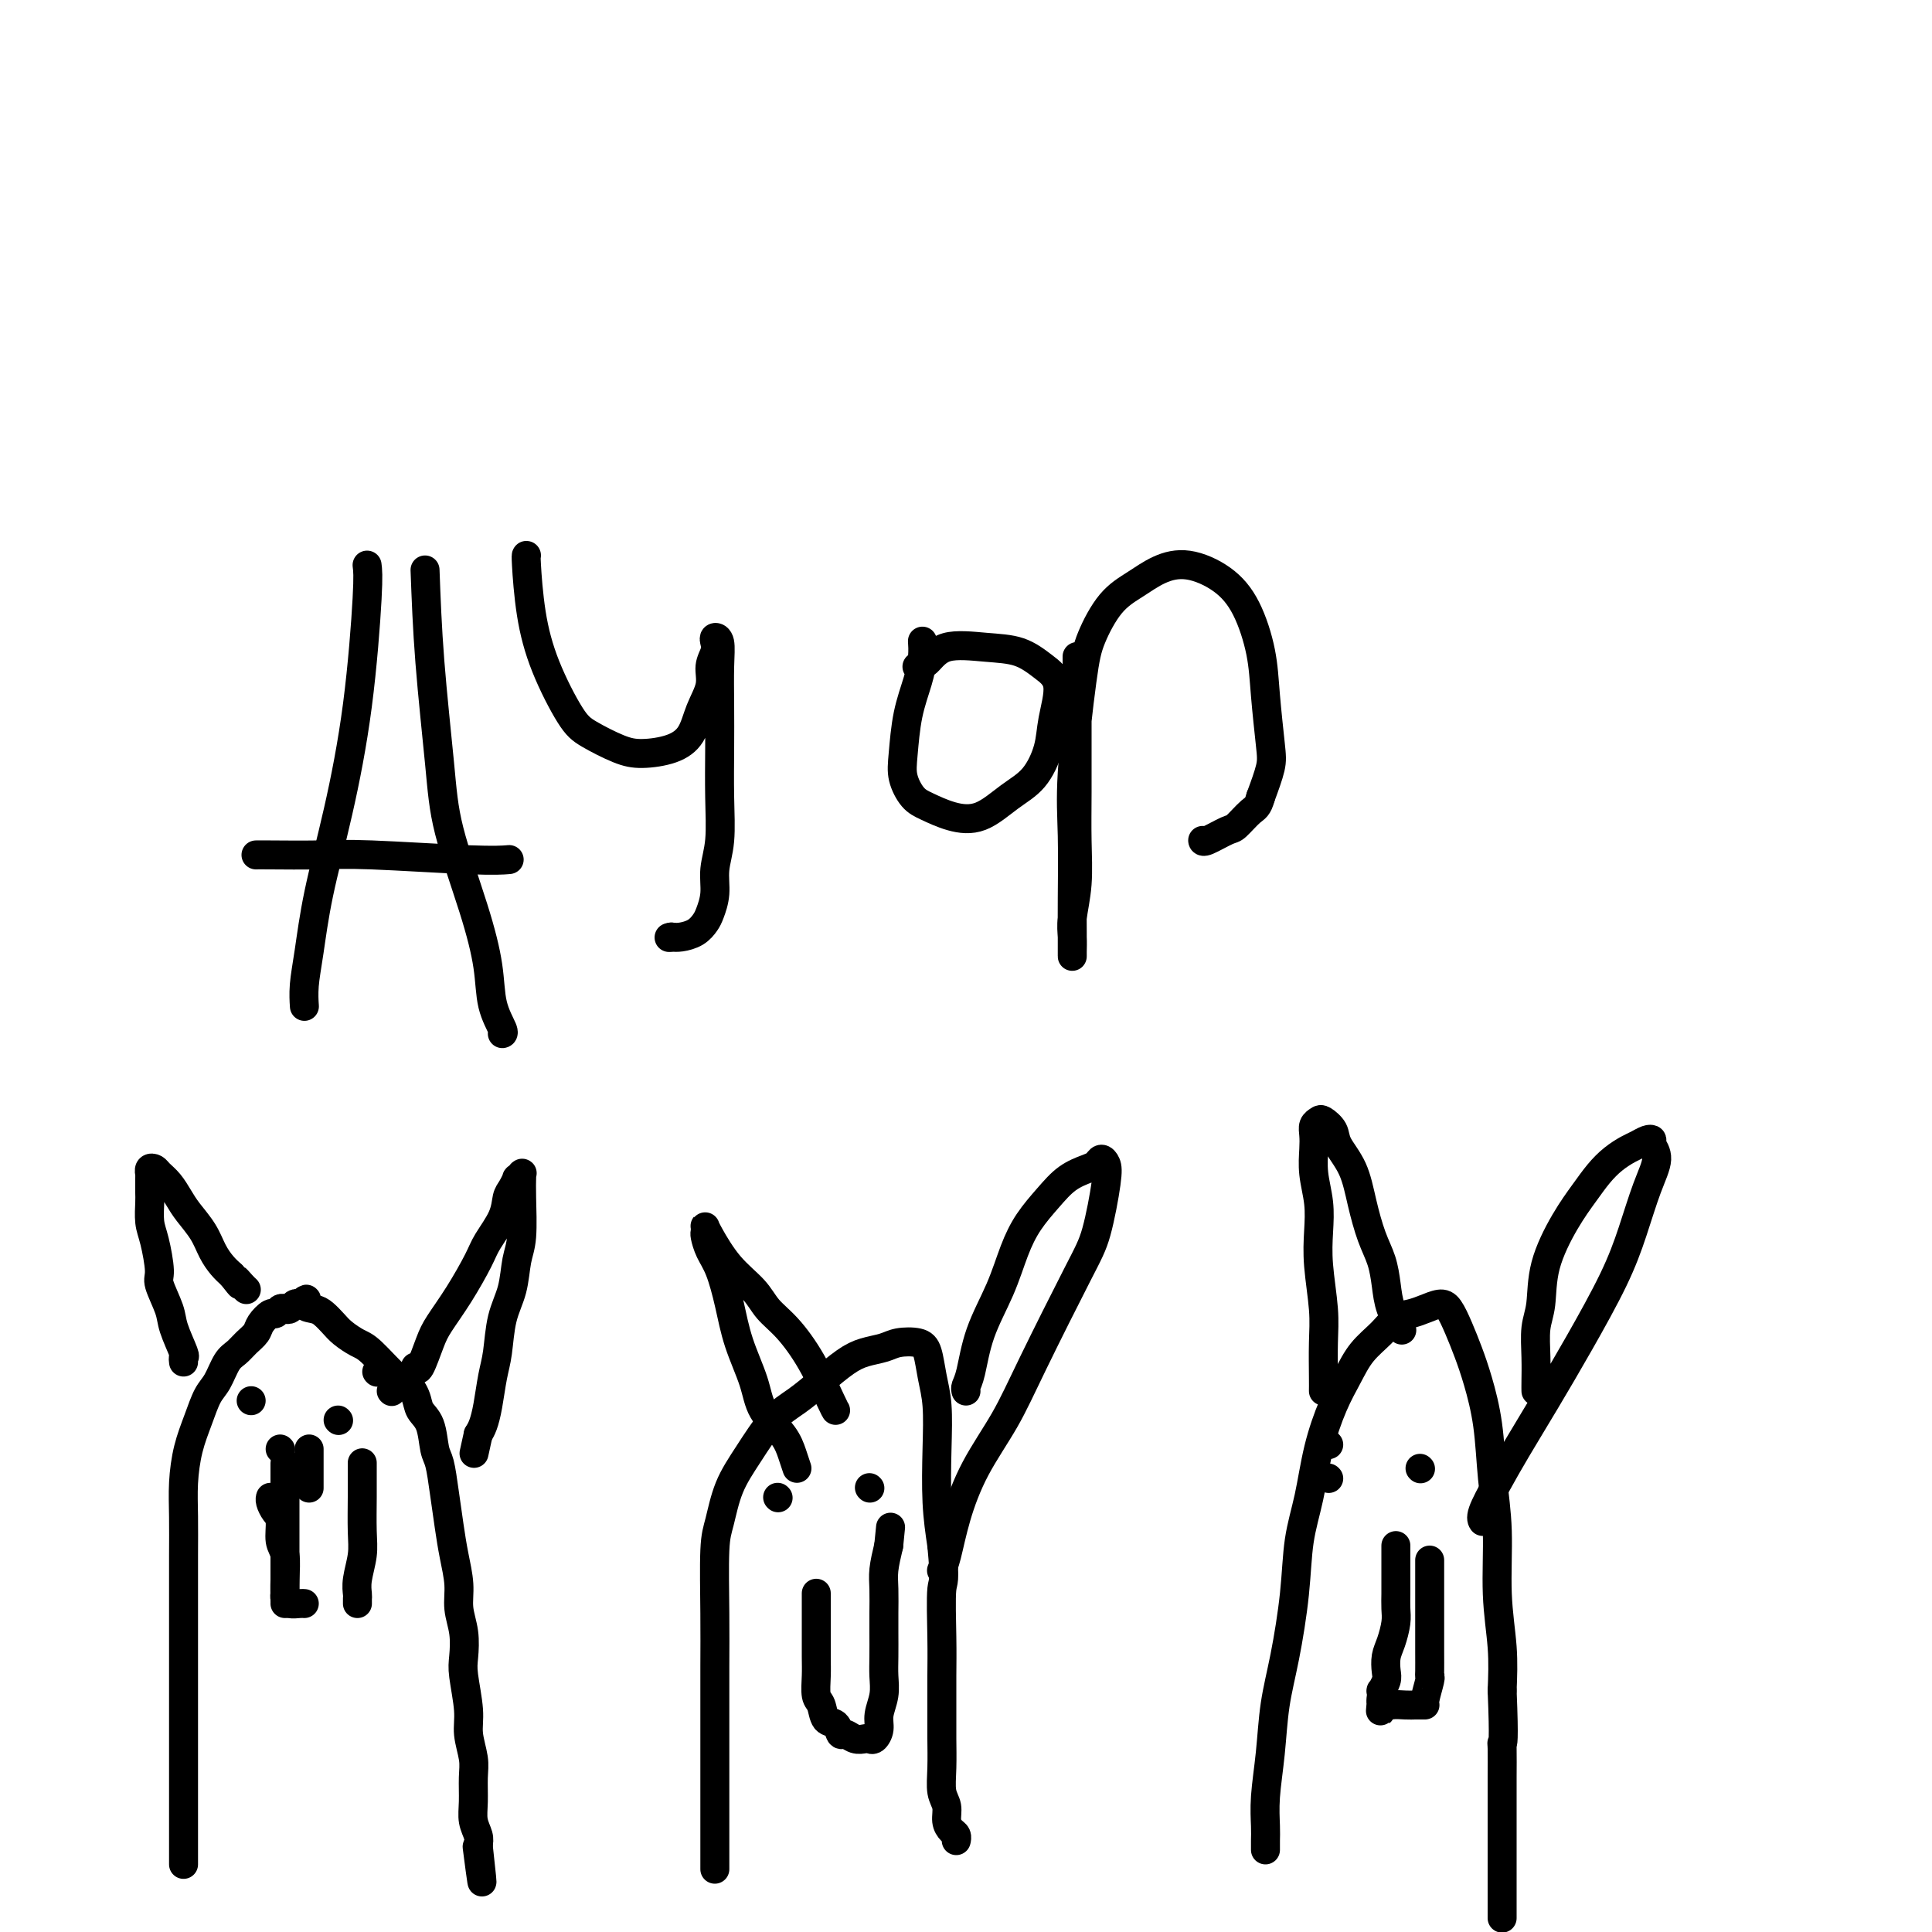 <svg viewBox='0 0 400 400' version='1.1' xmlns='http://www.w3.org/2000/svg' xmlns:xlink='http://www.w3.org/1999/xlink'><g fill='none' stroke='#000000' stroke-width='6' stroke-linecap='round' stroke-linejoin='round'><path d='M38,386c-0.000,-1.089 -0.000,-2.178 0,-3c0.000,-0.822 0.000,-1.375 0,-3c-0.000,-1.625 -0.000,-4.320 0,-7c0.000,-2.680 0.000,-5.343 0,-8c-0.000,-2.657 -0.000,-5.306 0,-8c0.000,-2.694 0.000,-5.433 0,-8c-0.000,-2.567 -0.001,-4.964 0,-8c0.001,-3.036 0.002,-6.712 0,-10c-0.002,-3.288 -0.009,-6.188 0,-9c0.009,-2.812 0.033,-5.537 0,-8c-0.033,-2.463 -0.122,-4.664 0,-7c0.122,-2.336 0.455,-4.807 1,-7c0.545,-2.193 1.301,-4.106 2,-6c0.699,-1.894 1.342,-3.767 2,-5c0.658,-1.233 1.332,-1.825 2,-3c0.668,-1.175 1.330,-2.933 2,-4c0.670,-1.067 1.349,-1.442 2,-2c0.651,-0.558 1.274,-1.297 2,-2c0.726,-0.703 1.557,-1.369 2,-2c0.443,-0.631 0.500,-1.227 1,-2c0.500,-0.773 1.443,-1.723 2,-2c0.557,-0.277 0.726,0.118 1,0c0.274,-0.118 0.651,-0.750 1,-1c0.349,-0.250 0.671,-0.119 1,0c0.329,0.119 0.666,0.224 1,0c0.334,-0.224 0.667,-0.778 1,-1c0.333,-0.222 0.667,-0.111 1,0'/><path d='M62,270c2.451,-1.908 1.078,-0.677 1,0c-0.078,0.677 1.137,0.801 2,1c0.863,0.199 1.373,0.473 2,1c0.627,0.527 1.373,1.309 2,2c0.627,0.691 1.137,1.293 2,2c0.863,0.707 2.081,1.519 3,2c0.919,0.481 1.541,0.632 3,2c1.459,1.368 3.757,3.953 5,5c1.243,1.047 1.432,0.557 2,1c0.568,0.443 1.514,1.821 2,3c0.486,1.179 0.511,2.161 1,3c0.489,0.839 1.440,1.535 2,3c0.560,1.465 0.727,3.699 1,5c0.273,1.301 0.652,1.670 1,3c0.348,1.330 0.667,3.621 1,6c0.333,2.379 0.681,4.844 1,7c0.319,2.156 0.607,4.002 1,6c0.393,1.998 0.889,4.148 1,6c0.111,1.852 -0.162,3.405 0,5c0.162,1.595 0.760,3.233 1,5c0.240,1.767 0.121,3.662 0,5c-0.121,1.338 -0.243,2.117 0,4c0.243,1.883 0.850,4.870 1,7c0.150,2.130 -0.157,3.403 0,5c0.157,1.597 0.778,3.520 1,5c0.222,1.480 0.046,2.518 0,4c-0.046,1.482 0.039,3.408 0,5c-0.039,1.592 -0.203,2.852 0,4c0.203,1.148 0.772,2.185 1,3c0.228,0.815 0.114,1.407 0,2'/><path d='M99,382c1.548,13.917 0.417,5.208 0,2c-0.417,-3.208 -0.119,-0.917 0,0c0.119,0.917 0.060,0.458 0,0'/><path d='M38,282c-0.057,-0.439 -0.114,-0.877 0,-1c0.114,-0.123 0.399,0.070 0,-1c-0.399,-1.070 -1.483,-3.402 -2,-5c-0.517,-1.598 -0.468,-2.460 -1,-4c-0.532,-1.540 -1.645,-3.757 -2,-5c-0.355,-1.243 0.049,-1.512 0,-3c-0.049,-1.488 -0.549,-4.195 -1,-6c-0.451,-1.805 -0.853,-2.707 -1,-4c-0.147,-1.293 -0.039,-2.977 0,-4c0.039,-1.023 0.011,-1.383 0,-2c-0.011,-0.617 -0.004,-1.489 0,-2c0.004,-0.511 0.004,-0.659 0,-1c-0.004,-0.341 -0.013,-0.873 0,-1c0.013,-0.127 0.048,0.153 0,0c-0.048,-0.153 -0.178,-0.740 0,-1c0.178,-0.260 0.666,-0.195 1,0c0.334,0.195 0.516,0.519 1,1c0.484,0.481 1.270,1.118 2,2c0.730,0.882 1.403,2.008 2,3c0.597,0.992 1.119,1.852 2,3c0.881,1.148 2.123,2.586 3,4c0.877,1.414 1.390,2.804 2,4c0.610,1.196 1.317,2.199 2,3c0.683,0.801 1.341,1.401 2,2'/><path d='M48,264c2.812,3.585 1.341,1.549 1,1c-0.341,-0.549 0.447,0.391 1,1c0.553,0.609 0.872,0.888 1,1c0.128,0.112 0.064,0.056 0,0'/><path d='M86,283c0.232,0.480 0.465,0.960 1,0c0.535,-0.960 1.374,-3.361 2,-5c0.626,-1.639 1.040,-2.517 2,-4c0.960,-1.483 2.467,-3.570 4,-6c1.533,-2.430 3.093,-5.203 4,-7c0.907,-1.797 1.161,-2.619 2,-4c0.839,-1.381 2.262,-3.322 3,-5c0.738,-1.678 0.790,-3.095 1,-4c0.210,-0.905 0.578,-1.300 1,-2c0.422,-0.700 0.898,-1.705 1,-2c0.102,-0.295 -0.169,0.119 0,0c0.169,-0.119 0.777,-0.770 1,-1c0.223,-0.230 0.061,-0.039 0,0c-0.061,0.039 -0.019,-0.074 0,0c0.019,0.074 0.017,0.336 0,1c-0.017,0.664 -0.050,1.732 0,4c0.050,2.268 0.182,5.737 0,8c-0.182,2.263 -0.679,3.320 -1,5c-0.321,1.680 -0.467,3.982 -1,6c-0.533,2.018 -1.452,3.752 -2,6c-0.548,2.248 -0.724,5.011 -1,7c-0.276,1.989 -0.651,3.203 -1,5c-0.349,1.797 -0.671,4.176 -1,6c-0.329,1.824 -0.665,3.093 -1,4c-0.335,0.907 -0.667,1.454 -1,2'/><path d='M99,297c-1.500,6.833 -0.750,3.417 0,0'/><path d='M58,300c0.000,0.000 0.100,0.100 0.1,0.1'/><path d='M64,306c0.000,-0.122 0.000,-0.243 0,0c0.000,0.243 0.000,0.851 0,1c0.000,0.149 0.000,-0.161 0,0c0.000,0.161 0.000,0.793 0,1c0.000,0.207 0.000,-0.010 0,0c0.000,0.010 -0.000,0.249 0,0c0.000,-0.249 0.000,-0.986 0,-2c0.000,-1.014 0.000,-2.306 0,-3c0.000,-0.694 0.000,-0.792 0,-1c0.000,-0.208 -0.000,-0.528 0,-1c0.000,-0.472 0.000,-1.096 0,-1c-0.000,0.096 -0.000,0.910 0,2c0.000,1.090 0.000,2.454 0,3c-0.000,0.546 0.000,0.273 0,0'/><path d='M59,303c0.000,0.535 0.000,1.070 0,2c-0.000,0.930 -0.000,2.256 0,4c0.000,1.744 0.000,3.906 0,6c-0.000,2.094 -0.001,4.119 0,6c0.001,1.881 0.002,3.618 0,5c-0.002,1.382 -0.008,2.409 0,3c0.008,0.591 0.030,0.747 0,1c-0.030,0.253 -0.113,0.604 0,1c0.113,0.396 0.422,0.838 1,1c0.578,0.162 1.425,0.044 2,0c0.575,-0.044 0.879,-0.012 1,0c0.121,0.012 0.061,0.006 0,0'/><path d='M59,332c0.009,-0.105 0.017,-0.210 0,-1c-0.017,-0.790 -0.060,-2.266 0,-4c0.060,-1.734 0.223,-3.725 0,-5c-0.223,-1.275 -0.830,-1.834 -1,-3c-0.170,-1.166 0.098,-2.939 0,-4c-0.098,-1.061 -0.562,-1.409 -1,-2c-0.438,-0.591 -0.849,-1.427 -1,-2c-0.151,-0.573 -0.041,-0.885 0,-1c0.041,-0.115 0.012,-0.033 0,0c-0.012,0.033 -0.006,0.016 0,0'/><path d='M75,303c0.001,-0.123 0.001,-0.247 0,0c-0.001,0.247 -0.004,0.863 0,2c0.004,1.137 0.015,2.795 0,5c-0.015,2.205 -0.057,4.958 0,7c0.057,2.042 0.211,3.374 0,5c-0.211,1.626 -0.789,3.546 -1,5c-0.211,1.454 -0.057,2.441 0,3c0.057,0.559 0.015,0.689 0,1c-0.015,0.311 -0.004,0.803 0,1c0.004,0.197 0.002,0.098 0,0'/><path d='M52,290c0.000,0.000 0.000,0.000 0,0c0.000,0.000 -0.000,0.000 0,0c0.000,0.000 0.000,0.000 0,0c0.000,0.000 0.000,0.000 0,0'/><path d='M78,284c0.000,0.000 0.100,0.100 0.1,0.1'/><path d='M70,294c0.000,0.000 0.100,0.100 0.1,0.1'/><path d='M81,288c0.000,0.000 0.100,0.100 0.1,0.1'/><path d='M148,387c0.000,-0.105 0.000,-0.210 0,-1c-0.000,-0.790 -0.000,-2.266 0,-4c0.000,-1.734 0.000,-3.726 0,-6c-0.000,-2.274 -0.001,-4.828 0,-8c0.001,-3.172 0.003,-6.961 0,-11c-0.003,-4.039 -0.010,-8.329 0,-12c0.010,-3.671 0.038,-6.723 0,-11c-0.038,-4.277 -0.143,-9.778 0,-13c0.143,-3.222 0.533,-4.164 1,-6c0.467,-1.836 1.012,-4.566 2,-7c0.988,-2.434 2.420,-4.571 4,-7c1.580,-2.429 3.307,-5.151 5,-7c1.693,-1.849 3.353,-2.824 5,-4c1.647,-1.176 3.283,-2.553 5,-4c1.717,-1.447 3.517,-2.963 5,-4c1.483,-1.037 2.649,-1.595 4,-2c1.351,-0.405 2.887,-0.658 4,-1c1.113,-0.342 1.805,-0.773 3,-1c1.195,-0.227 2.895,-0.250 4,0c1.105,0.250 1.616,0.773 2,2c0.384,1.227 0.642,3.157 1,5c0.358,1.843 0.818,3.597 1,6c0.182,2.403 0.088,5.455 0,9c-0.088,3.545 -0.168,7.584 0,11c0.168,3.416 0.584,6.208 1,9'/><path d='M195,320c0.773,8.029 0.207,7.100 0,9c-0.207,1.900 -0.055,6.629 0,10c0.055,3.371 0.014,5.385 0,8c-0.014,2.615 0.000,5.830 0,8c-0.000,2.170 -0.015,3.295 0,5c0.015,1.705 0.059,3.991 0,6c-0.059,2.009 -0.222,3.742 0,5c0.222,1.258 0.830,2.039 1,3c0.170,0.961 -0.098,2.100 0,3c0.098,0.900 0.562,1.562 1,2c0.438,0.438 0.849,0.654 1,1c0.151,0.346 0.041,0.824 0,1c-0.041,0.176 -0.012,0.050 0,0c0.012,-0.050 0.006,-0.025 0,0'/><path d='M262,383c-0.007,-0.632 -0.014,-1.264 0,-2c0.014,-0.736 0.048,-1.576 0,-3c-0.048,-1.424 -0.178,-3.433 0,-6c0.178,-2.567 0.663,-5.692 1,-9c0.337,-3.308 0.527,-6.800 1,-10c0.473,-3.200 1.228,-6.109 2,-10c0.772,-3.891 1.561,-8.763 2,-13c0.439,-4.237 0.530,-7.840 1,-11c0.470,-3.160 1.321,-5.878 2,-9c0.679,-3.122 1.186,-6.649 2,-10c0.814,-3.351 1.936,-6.526 3,-9c1.064,-2.474 2.070,-4.245 3,-6c0.930,-1.755 1.785,-3.492 3,-5c1.215,-1.508 2.790,-2.786 4,-4c1.210,-1.214 2.053,-2.363 3,-3c0.947,-0.637 1.997,-0.762 3,-1c1.003,-0.238 1.959,-0.589 3,-1c1.041,-0.411 2.165,-0.883 3,-1c0.835,-0.117 1.379,0.119 2,1c0.621,0.881 1.318,2.405 2,4c0.682,1.595 1.350,3.260 2,5c0.650,1.740 1.284,3.556 2,6c0.716,2.444 1.516,5.515 2,9c0.484,3.485 0.652,7.384 1,11c0.348,3.616 0.877,6.949 1,11c0.123,4.051 -0.159,8.822 0,13c0.159,4.178 0.760,7.765 1,11c0.240,3.235 0.120,6.117 0,9'/><path d='M311,350c0.464,11.024 0.124,11.085 0,11c-0.124,-0.085 -0.033,-0.316 0,1c0.033,1.316 0.009,4.179 0,6c-0.009,1.821 -0.002,2.599 0,4c0.002,1.401 0.001,3.424 0,5c-0.001,1.576 -0.000,2.704 0,4c0.000,1.296 0.000,2.762 0,4c-0.000,1.238 -0.000,2.250 0,4c0.000,1.750 0.000,4.238 0,5c-0.000,0.762 -0.000,-0.202 0,0c0.000,0.202 0.000,1.570 0,2c-0.000,0.430 -0.000,-0.076 0,0c0.000,0.076 0.000,0.736 0,1c-0.000,0.264 -0.000,0.132 0,0'/><path d='M165,304c-0.307,-0.932 -0.614,-1.863 -1,-3c-0.386,-1.137 -0.852,-2.479 -2,-4c-1.148,-1.521 -2.979,-3.222 -4,-5c-1.021,-1.778 -1.233,-3.634 -2,-6c-0.767,-2.366 -2.090,-5.243 -3,-8c-0.910,-2.757 -1.407,-5.393 -2,-8c-0.593,-2.607 -1.283,-5.186 -2,-7c-0.717,-1.814 -1.460,-2.865 -2,-4c-0.540,-1.135 -0.876,-2.354 -1,-3c-0.124,-0.646 -0.037,-0.719 0,-1c0.037,-0.281 0.023,-0.771 0,-1c-0.023,-0.229 -0.054,-0.196 0,0c0.054,0.196 0.194,0.556 1,2c0.806,1.444 2.280,3.971 4,6c1.720,2.029 3.687,3.559 5,5c1.313,1.441 1.974,2.792 3,4c1.026,1.208 2.419,2.271 4,4c1.581,1.729 3.352,4.123 5,7c1.648,2.877 3.175,6.236 4,8c0.825,1.764 0.950,1.933 1,2c0.050,0.067 0.025,0.034 0,0'/><path d='M200,288c-0.080,-0.267 -0.160,-0.534 0,-1c0.160,-0.466 0.559,-1.131 1,-3c0.441,-1.869 0.925,-4.943 2,-8c1.075,-3.057 2.741,-6.097 4,-9c1.259,-2.903 2.112,-5.671 3,-8c0.888,-2.329 1.810,-4.220 3,-6c1.190,-1.780 2.647,-3.448 4,-5c1.353,-1.552 2.600,-2.988 4,-4c1.400,-1.012 2.951,-1.599 4,-2c1.049,-0.401 1.596,-0.614 2,-1c0.404,-0.386 0.665,-0.944 1,-1c0.335,-0.056 0.744,0.389 1,1c0.256,0.611 0.360,1.387 0,4c-0.360,2.613 -1.184,7.062 -2,10c-0.816,2.938 -1.626,4.365 -4,9c-2.374,4.635 -6.313,12.477 -9,18c-2.687,5.523 -4.121,8.727 -6,12c-1.879,3.273 -4.202,6.615 -6,10c-1.798,3.385 -3.069,6.815 -4,10c-0.931,3.185 -1.520,6.127 -2,8c-0.480,1.873 -0.851,2.678 -1,3c-0.149,0.322 -0.074,0.161 0,0'/><path d='M274,288c0.008,-0.627 0.016,-1.254 0,-3c-0.016,-1.746 -0.056,-4.611 0,-7c0.056,-2.389 0.207,-4.301 0,-7c-0.207,-2.699 -0.774,-6.186 -1,-9c-0.226,-2.814 -0.113,-4.956 0,-7c0.113,-2.044 0.226,-3.990 0,-6c-0.226,-2.010 -0.789,-4.083 -1,-6c-0.211,-1.917 -0.069,-3.678 0,-5c0.069,-1.322 0.064,-2.205 0,-3c-0.064,-0.795 -0.188,-1.501 0,-2c0.188,-0.499 0.687,-0.789 1,-1c0.313,-0.211 0.440,-0.341 1,0c0.560,0.341 1.553,1.154 2,2c0.447,0.846 0.347,1.726 1,3c0.653,1.274 2.059,2.941 3,5c0.941,2.059 1.417,4.510 2,7c0.583,2.490 1.274,5.018 2,7c0.726,1.982 1.487,3.418 2,5c0.513,1.582 0.777,3.311 1,5c0.223,1.689 0.406,3.339 1,5c0.594,1.661 1.598,3.332 2,4c0.402,0.668 0.201,0.334 0,0'/><path d='M318,288c-0.008,-0.433 -0.016,-0.867 0,-2c0.016,-1.133 0.054,-2.966 0,-5c-0.054,-2.034 -0.202,-4.270 0,-6c0.202,-1.730 0.753,-2.956 1,-5c0.247,-2.044 0.190,-4.907 1,-8c0.810,-3.093 2.486,-6.415 4,-9c1.514,-2.585 2.867,-4.433 4,-6c1.133,-1.567 2.047,-2.854 3,-4c0.953,-1.146 1.944,-2.150 3,-3c1.056,-0.850 2.176,-1.546 3,-2c0.824,-0.454 1.350,-0.664 2,-1c0.650,-0.336 1.423,-0.796 2,-1c0.577,-0.204 0.959,-0.151 1,0c0.041,0.151 -0.257,0.400 0,1c0.257,0.600 1.071,1.551 1,3c-0.071,1.449 -1.028,3.394 -2,6c-0.972,2.606 -1.961,5.872 -3,9c-1.039,3.128 -2.129,6.120 -4,10c-1.871,3.880 -4.523,8.650 -7,13c-2.477,4.350 -4.779,8.280 -7,12c-2.221,3.720 -4.360,7.232 -6,10c-1.640,2.768 -2.780,4.794 -4,7c-1.220,2.206 -2.521,4.594 -3,6c-0.479,1.406 -0.137,1.830 0,2c0.137,0.170 0.068,0.085 0,0'/><path d='M275,299c0.000,0.000 0.100,0.100 0.1,0.1'/><path d='M294,304c0.000,0.000 0.100,0.100 0.1,0.1'/><path d='M275,306c0.000,0.000 0.100,0.100 0.1,0.1'/><path d='M289,320c0.000,0.235 0.000,0.471 0,1c-0.000,0.529 -0.000,1.352 0,2c0.000,0.648 0.001,1.120 0,2c-0.001,0.880 -0.003,2.168 0,3c0.003,0.832 0.011,1.209 0,2c-0.011,0.791 -0.042,1.998 0,3c0.042,1.002 0.156,1.801 0,3c-0.156,1.199 -0.581,2.798 -1,4c-0.419,1.202 -0.830,2.006 -1,3c-0.170,0.994 -0.098,2.179 0,3c0.098,0.821 0.222,1.277 0,2c-0.222,0.723 -0.792,1.714 -1,2c-0.208,0.286 -0.056,-0.134 0,0c0.056,0.134 0.015,0.820 0,1c-0.015,0.180 -0.004,-0.148 0,0c0.004,0.148 0.001,0.771 0,1c-0.001,0.229 -0.000,0.066 0,0c0.000,-0.066 0.000,-0.033 0,0'/><path d='M286,352c-0.443,4.890 -0.049,1.114 0,0c0.049,-1.114 -0.247,0.434 0,1c0.247,0.566 1.037,0.152 2,0c0.963,-0.152 2.099,-0.041 3,0c0.901,0.041 1.566,0.011 2,0c0.434,-0.011 0.638,-0.003 1,0c0.362,0.003 0.882,0.000 1,0c0.118,-0.000 -0.164,0.002 0,-1c0.164,-1.002 0.776,-3.009 1,-4c0.224,-0.991 0.060,-0.967 0,-1c-0.060,-0.033 -0.016,-0.123 0,-1c0.016,-0.877 0.004,-2.541 0,-4c-0.004,-1.459 -0.001,-2.713 0,-4c0.001,-1.287 0.000,-2.608 0,-4c-0.000,-1.392 -0.000,-2.857 0,-4c0.000,-1.143 0.000,-1.966 0,-3c-0.000,-1.034 -0.000,-2.278 0,-3c0.000,-0.722 0.000,-0.920 0,-1c-0.000,-0.080 -0.000,-0.040 0,0'/><path d='M161,310c0.000,0.000 0.100,0.100 0.1,0.1'/><path d='M180,308c0.000,0.000 0.100,0.100 0.1,0.1'/><path d='M169,330c0.000,-0.117 0.000,-0.234 0,0c-0.000,0.234 -0.001,0.819 0,2c0.001,1.181 0.003,2.958 0,5c-0.003,2.042 -0.013,4.348 0,6c0.013,1.652 0.049,2.651 0,4c-0.049,1.349 -0.182,3.049 0,4c0.182,0.951 0.678,1.154 1,2c0.322,0.846 0.470,2.336 1,3c0.530,0.664 1.441,0.504 2,1c0.559,0.496 0.766,1.649 1,2c0.234,0.351 0.496,-0.101 1,0c0.504,0.101 1.249,0.754 2,1c0.751,0.246 1.507,0.086 2,0c0.493,-0.086 0.724,-0.098 1,0c0.276,0.098 0.596,0.305 1,0c0.404,-0.305 0.893,-1.122 1,-2c0.107,-0.878 -0.167,-1.817 0,-3c0.167,-1.183 0.777,-2.611 1,-4c0.223,-1.389 0.060,-2.738 0,-4c-0.060,-1.262 -0.017,-2.437 0,-4c0.017,-1.563 0.007,-3.516 0,-5c-0.007,-1.484 -0.012,-2.501 0,-4c0.012,-1.499 0.042,-3.481 0,-5c-0.042,-1.519 -0.155,-2.577 0,-4c0.155,-1.423 0.577,-3.212 1,-5'/><path d='M184,320c0.667,-6.667 0.333,-3.333 0,0'/><path d='M76,117c0.134,1.019 0.268,2.038 0,7c-0.268,4.962 -0.937,13.866 -2,22c-1.063,8.134 -2.519,15.497 -4,22c-1.481,6.503 -2.985,12.146 -4,17c-1.015,4.854 -1.540,8.920 -2,12c-0.460,3.080 -0.855,5.175 -1,7c-0.145,1.825 -0.042,3.378 0,4c0.042,0.622 0.021,0.311 0,0'/><path d='M88,118c0.222,5.969 0.445,11.938 1,19c0.555,7.062 1.443,15.217 2,21c0.557,5.783 0.784,9.196 2,14c1.216,4.804 3.422,11.000 5,16c1.578,5.000 2.528,8.804 3,12c0.472,3.196 0.467,5.785 1,8c0.533,2.215 1.605,4.058 2,5c0.395,0.942 0.113,0.983 0,1c-0.113,0.017 -0.056,0.008 0,0'/><path d='M53,177c0.324,-0.008 0.648,-0.016 3,0c2.352,0.016 6.732,0.057 10,0c3.268,-0.057 5.422,-0.211 11,0c5.578,0.211 14.579,0.788 20,1c5.421,0.212 7.263,0.061 8,0c0.737,-0.061 0.368,-0.030 0,0'/><path d='M109,115c-0.057,-0.028 -0.114,-0.055 0,2c0.114,2.055 0.400,6.193 1,10c0.600,3.807 1.516,7.283 3,11c1.484,3.717 3.537,7.674 5,10c1.463,2.326 2.335,3.022 4,4c1.665,0.978 4.122,2.237 6,3c1.878,0.763 3.176,1.030 5,1c1.824,-0.030 4.172,-0.357 6,-1c1.828,-0.643 3.134,-1.604 4,-3c0.866,-1.396 1.290,-3.228 2,-5c0.710,-1.772 1.706,-3.484 2,-5c0.294,-1.516 -0.114,-2.837 0,-4c0.114,-1.163 0.748,-2.170 1,-3c0.252,-0.830 0.120,-1.485 0,-2c-0.120,-0.515 -0.228,-0.890 0,-1c0.228,-0.110 0.793,0.046 1,1c0.207,0.954 0.057,2.708 0,5c-0.057,2.292 -0.019,5.123 0,8c0.019,2.877 0.020,5.802 0,9c-0.020,3.198 -0.061,6.671 0,10c0.061,3.329 0.224,6.516 0,9c-0.224,2.484 -0.836,4.266 -1,6c-0.164,1.734 0.118,3.421 0,5c-0.118,1.579 -0.637,3.050 -1,4c-0.363,0.950 -0.572,1.378 -1,2c-0.428,0.622 -1.077,1.437 -2,2c-0.923,0.563 -2.121,0.875 -3,1c-0.879,0.125 -1.440,0.062 -2,0'/><path d='M139,194c-0.833,0.167 -0.417,0.083 0,0'/><path d='M191,133c-0.016,-0.230 -0.032,-0.460 0,0c0.032,0.460 0.112,1.609 0,3c-0.112,1.391 -0.417,3.023 -1,5c-0.583,1.977 -1.445,4.297 -2,7c-0.555,2.703 -0.804,5.789 -1,8c-0.196,2.211 -0.340,3.548 0,5c0.340,1.452 1.163,3.018 2,4c0.837,0.982 1.686,1.381 3,2c1.314,0.619 3.091,1.458 5,2c1.909,0.542 3.950,0.788 6,0c2.050,-0.788 4.110,-2.609 6,-4c1.890,-1.391 3.609,-2.353 5,-4c1.391,-1.647 2.454,-3.979 3,-6c0.546,-2.021 0.576,-3.732 1,-6c0.424,-2.268 1.243,-5.094 1,-7c-0.243,-1.906 -1.549,-2.893 -3,-4c-1.451,-1.107 -3.048,-2.335 -5,-3c-1.952,-0.665 -4.261,-0.767 -7,-1c-2.739,-0.233 -5.909,-0.599 -8,0c-2.091,0.599 -3.101,2.161 -4,3c-0.899,0.839 -1.685,0.954 -2,1c-0.315,0.046 -0.157,0.023 0,0'/><path d='M223,136c-0.000,-0.064 -0.000,-0.128 0,0c0.000,0.128 0.001,0.447 0,3c-0.001,2.553 -0.004,7.341 0,12c0.004,4.659 0.015,9.190 0,13c-0.015,3.810 -0.057,6.898 0,10c0.057,3.102 0.211,6.219 0,9c-0.211,2.781 -0.789,5.228 -1,7c-0.211,1.772 -0.057,2.870 0,4c0.057,1.130 0.015,2.291 0,3c-0.015,0.709 -0.004,0.966 0,1c0.004,0.034 -0.001,-0.155 0,-1c0.001,-0.845 0.007,-2.346 0,-4c-0.007,-1.654 -0.025,-3.461 0,-7c0.025,-3.539 0.095,-8.810 0,-13c-0.095,-4.190 -0.354,-7.299 0,-13c0.354,-5.701 1.321,-13.992 2,-19c0.679,-5.008 1.071,-6.731 2,-9c0.929,-2.269 2.397,-5.084 4,-7c1.603,-1.916 3.342,-2.933 5,-4c1.658,-1.067 3.236,-2.186 5,-3c1.764,-0.814 3.715,-1.325 6,-1c2.285,0.325 4.903,1.487 7,3c2.097,1.513 3.674,3.379 5,6c1.326,2.621 2.402,5.998 3,9c0.598,3.002 0.717,5.629 1,9c0.283,3.371 0.730,7.484 1,10c0.270,2.516 0.363,3.433 0,5c-0.363,1.567 -1.181,3.783 -2,6'/><path d='M261,165c-0.597,2.207 -1.088,2.223 -2,3c-0.912,0.777 -2.244,2.313 -3,3c-0.756,0.687 -0.935,0.524 -2,1c-1.065,0.476 -3.018,1.590 -4,2c-0.982,0.410 -0.995,0.117 -1,0c-0.005,-0.117 -0.003,-0.059 0,0'/></g>
</svg>
